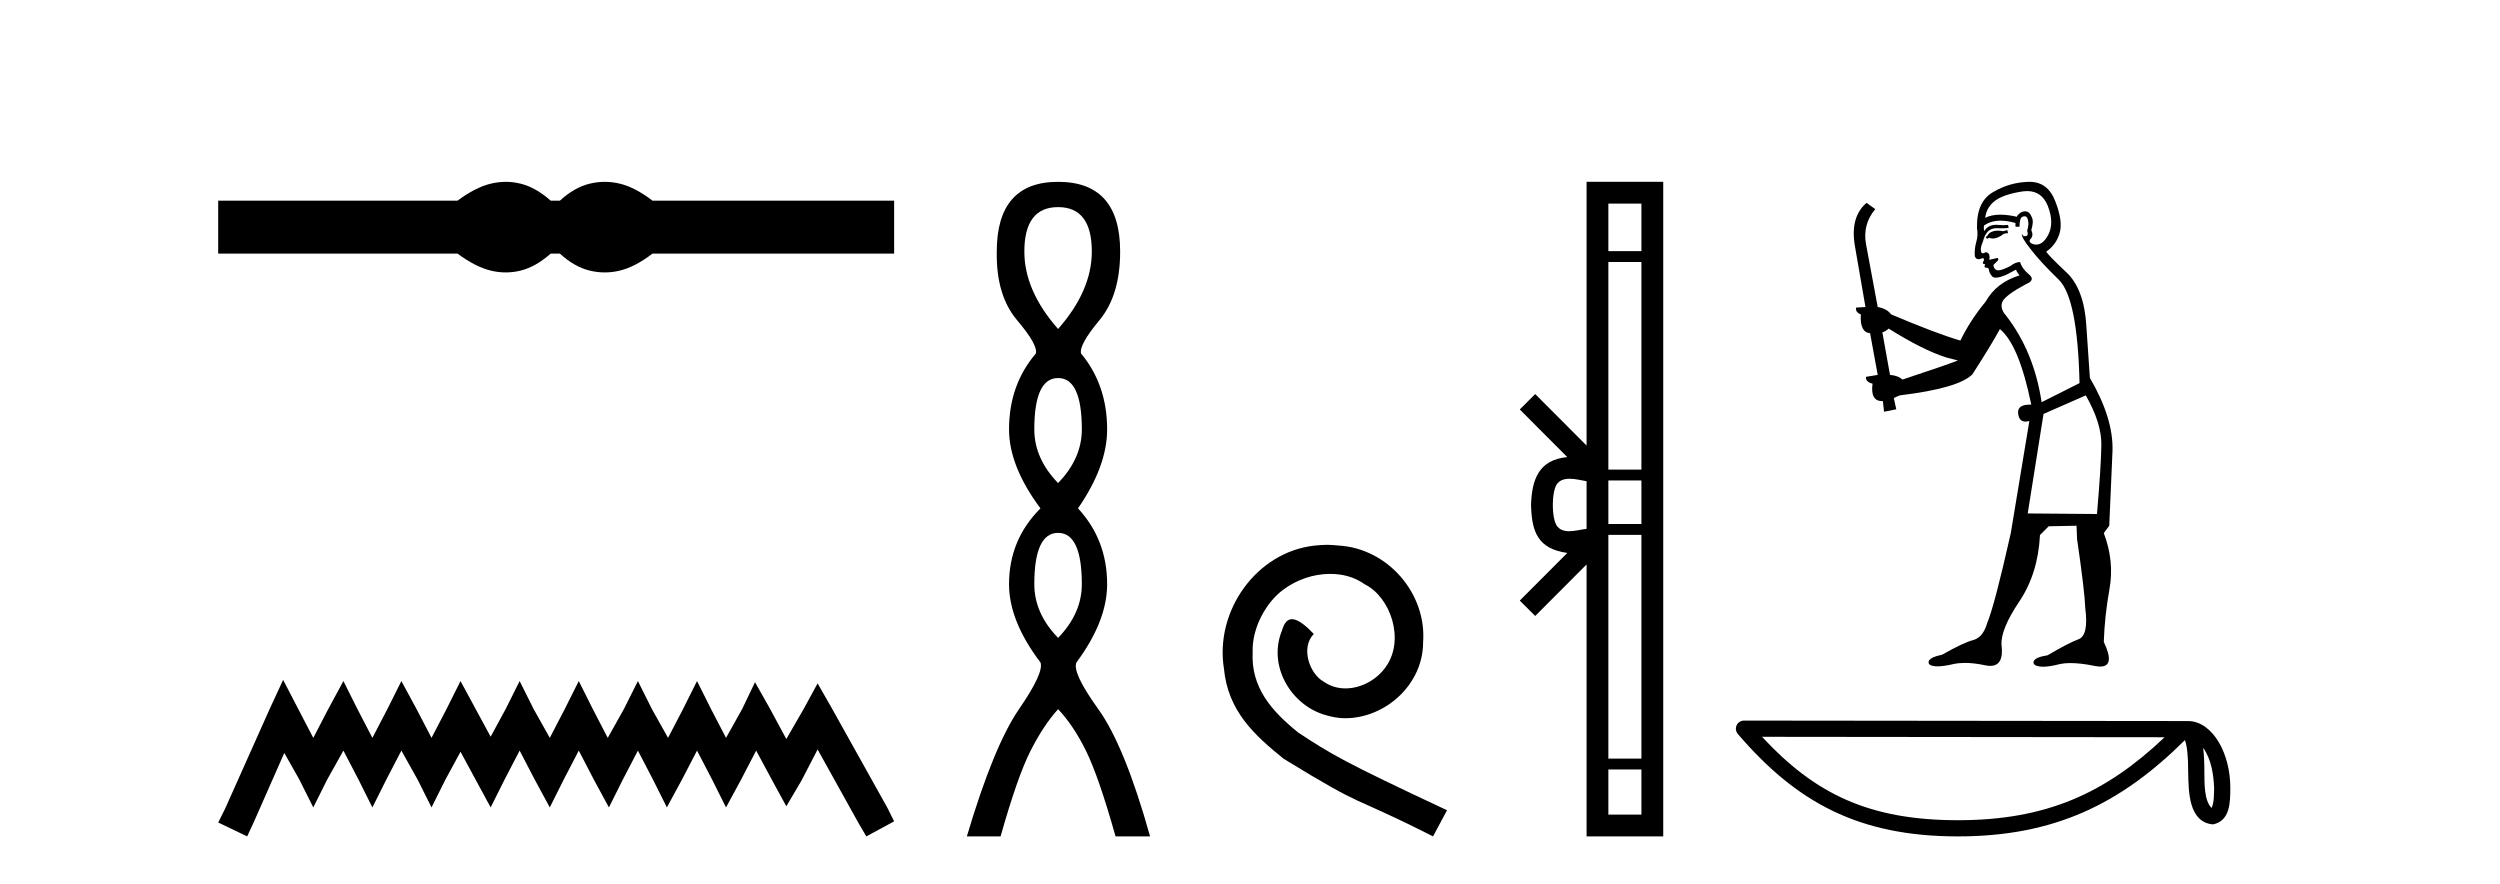 <?xml version='1.0' encoding='UTF-8' standalone='yes'?><svg xmlns='http://www.w3.org/2000/svg' xmlns:xlink='http://www.w3.org/1999/xlink' width='116.0' height='41.0' ><path d='M 23.467 8.437 C 23.233 8.437 22.999 8.466 22.763 8.524 C 22.291 8.639 21.78 8.902 21.228 9.311 L 10.124 9.311 L 10.124 11.767 L 21.228 11.767 C 21.78 12.176 22.291 12.438 22.763 12.554 C 22.999 12.612 23.233 12.641 23.467 12.641 C 23.701 12.641 23.933 12.612 24.164 12.554 C 24.627 12.438 25.09 12.176 25.552 11.767 L 25.979 11.767 C 26.424 12.176 26.883 12.438 27.354 12.554 C 27.59 12.612 27.826 12.641 28.061 12.641 C 28.297 12.641 28.533 12.612 28.769 12.554 C 29.24 12.438 29.743 12.176 30.277 11.767 L 41.488 11.767 L 41.488 9.311 L 30.277 9.311 C 29.743 8.902 29.24 8.639 28.769 8.524 C 28.533 8.466 28.297 8.437 28.061 8.437 C 27.826 8.437 27.59 8.466 27.354 8.524 C 26.883 8.639 26.424 8.902 25.979 9.311 L 25.552 9.311 C 25.09 8.902 24.627 8.639 24.164 8.524 C 23.933 8.466 23.701 8.437 23.467 8.437 Z' style='fill:#000000;stroke:none' /><path d='M 13.137 31.547 L 12.491 32.945 L 10.447 37.518 L 10.124 38.164 L 11.469 38.809 L 11.792 38.11 L 13.191 34.936 L 13.89 36.173 L 14.536 37.464 L 15.181 36.173 L 15.934 34.828 L 16.634 36.173 L 17.279 37.464 L 17.925 36.173 L 18.624 34.828 L 19.377 36.173 L 20.023 37.464 L 20.668 36.173 L 21.368 34.882 L 22.067 36.173 L 22.766 37.464 L 23.412 36.173 L 24.111 34.828 L 24.811 36.173 L 25.51 37.464 L 26.156 36.173 L 26.855 34.828 L 27.554 36.173 L 28.254 37.464 L 28.899 36.173 L 29.599 34.828 L 30.298 36.173 L 30.944 37.464 L 31.643 36.173 L 32.342 34.828 L 33.042 36.173 L 33.687 37.464 L 34.387 36.173 L 35.086 34.828 L 35.839 36.227 L 36.485 37.411 L 37.184 36.227 L 37.937 34.775 L 39.82 38.164 L 40.197 38.809 L 41.488 38.11 L 41.165 37.464 L 38.583 32.838 L 37.937 31.708 L 37.292 32.892 L 36.485 34.29 L 35.731 32.892 L 35.032 31.654 L 34.44 32.892 L 33.687 34.237 L 32.988 32.892 L 32.342 31.601 L 31.697 32.892 L 30.997 34.237 L 30.244 32.892 L 29.599 31.601 L 28.953 32.892 L 28.2 34.237 L 27.501 32.892 L 26.855 31.601 L 26.209 32.892 L 25.51 34.237 L 24.757 32.892 L 24.111 31.601 L 23.466 32.892 L 22.766 34.183 L 22.067 32.892 L 21.368 31.601 L 20.722 32.892 L 20.023 34.237 L 19.323 32.892 L 18.624 31.601 L 17.979 32.892 L 17.279 34.237 L 16.58 32.892 L 15.934 31.601 L 15.235 32.892 L 14.536 34.237 L 13.836 32.892 L 13.137 31.547 Z' style='fill:#000000;stroke:none' /><path d='M 49.095 9.61 Q 50.66 9.61 50.66 11.673 Q 50.66 13.487 49.095 15.265 Q 47.53 13.487 47.53 11.673 Q 47.53 9.61 49.095 9.61 ZM 49.095 17.541 Q 50.197 17.541 50.197 19.924 Q 50.197 21.276 49.095 22.414 Q 47.992 21.276 47.992 19.924 Q 47.992 17.541 49.095 17.541 ZM 49.095 24.726 Q 50.197 24.726 50.197 27.108 Q 50.197 28.46 49.095 29.598 Q 47.992 28.46 47.992 27.108 Q 47.992 24.726 49.095 24.726 ZM 49.095 8.437 Q 46.25 8.437 46.25 11.673 Q 46.214 13.7 47.192 14.856 Q 48.17 16.012 48.063 16.403 Q 46.819 17.862 46.819 19.924 Q 46.819 21.631 48.277 23.588 Q 46.819 25.046 46.819 27.108 Q 46.819 28.816 48.277 30.736 Q 48.455 31.198 47.281 32.906 Q 46.107 34.613 44.862 38.809 L 46.427 38.809 Q 47.21 36.035 47.814 34.844 Q 48.419 33.652 49.095 32.906 Q 49.806 33.652 50.393 34.844 Q 50.98 36.035 51.762 38.809 L 53.363 38.809 Q 52.189 34.613 50.962 32.906 Q 49.735 31.198 49.948 30.736 Q 51.371 28.816 51.371 27.108 Q 51.371 25.046 50.019 23.588 Q 51.371 21.631 51.371 19.924 Q 51.371 17.862 50.162 16.403 Q 50.055 16.012 51.015 14.856 Q 51.975 13.7 51.975 11.673 Q 51.975 8.437 49.095 8.437 Z' style='fill:#000000;stroke:none' /><path d='M 61.573 25.279 C 61.385 25.279 61.198 25.297 61.01 25.314 C 58.293 25.604 56.363 28.354 56.79 31.019 C 56.978 33.001 58.208 34.111 59.558 35.205 C 63.572 37.665 62.445 36.759 66.493 38.809 L 67.142 37.596 C 62.325 35.341 61.744 34.983 60.241 33.992 C 59.011 33.001 58.037 31.908 58.123 30.251 C 58.088 29.106 58.772 27.927 59.54 27.364 C 60.155 26.902 60.941 26.629 61.71 26.629 C 62.291 26.629 62.838 26.766 63.316 27.107 C 64.529 27.705 65.195 29.687 64.307 30.934 C 63.897 31.532 63.162 31.942 62.428 31.942 C 62.069 31.942 61.71 31.839 61.403 31.617 C 60.788 31.276 60.326 30.08 60.958 29.414 C 60.668 29.106 60.258 28.73 59.95 28.73 C 59.745 28.73 59.592 28.884 59.489 29.243 C 58.806 30.883 59.899 32.745 61.539 33.189 C 61.83 33.274 62.12 33.326 62.41 33.326 C 64.29 33.326 66.032 31.754 66.032 29.807 C 66.203 27.534 64.392 25.45 62.12 25.314 C 61.949 25.297 61.761 25.279 61.573 25.279 Z' style='fill:#000000;stroke:none' /><path d='M 76.162 9.448 L 76.162 11.653 L 74.628 11.653 L 74.628 9.448 ZM 76.162 12.157 L 76.162 21.789 L 74.628 21.789 L 74.628 12.157 ZM 76.162 22.293 L 76.162 24.313 L 74.628 24.313 L 74.628 22.293 ZM 72.83 22.214 C 73.1 22.214 73.393 22.291 73.617 22.329 L 73.617 24.537 C 73.383 24.566 73.083 24.648 72.81 24.648 C 72.574 24.648 72.358 24.586 72.222 24.375 C 72.135 24.221 72.052 23.925 72.052 23.433 C 72.052 22.941 72.135 22.644 72.222 22.49 C 72.358 22.278 72.584 22.214 72.83 22.214 ZM 76.162 24.817 L 76.162 35.198 L 74.628 35.198 L 74.628 24.817 ZM 76.162 35.703 L 76.162 37.798 L 74.628 37.798 L 74.628 35.703 ZM 73.617 8.437 L 73.617 20.674 L 71.233 18.284 L 70.517 18.999 L 72.721 21.208 C 71.385 21.341 71.079 22.256 71.04 23.433 C 71.074 24.69 71.358 25.462 72.721 25.658 L 70.517 27.867 L 71.233 28.581 L 73.617 26.191 L 73.617 38.809 L 77.174 38.809 L 77.174 8.437 Z' style='fill:#000000;stroke:none' /><path d='M 93.137 10.677 L 92.947 10.728 Q 92.814 10.702 92.7 10.702 Q 92.587 10.702 92.492 10.728 Q 92.302 10.791 92.264 10.867 Q 92.226 10.943 92.137 11.006 L 92.201 11.082 L 92.302 11.031 Q 92.381 11.068 92.471 11.068 Q 92.696 11.068 92.985 10.842 L 93.175 10.816 L 93.137 10.677 ZM 94.062 8.866 Q 94.746 8.866 95.022 9.564 Q 95.326 10.348 95.035 10.905 Q 94.792 11.35 94.484 11.35 Q 94.407 11.35 94.326 11.323 Q 94.111 11.247 94.2 11.107 Q 94.377 10.943 94.251 10.677 Q 94.377 10.272 94.276 10.082 Q 94.174 9.805 93.964 9.805 Q 93.887 9.805 93.795 9.842 Q 93.63 9.943 93.58 10.057 Q 93.155 9.961 92.817 9.961 Q 92.399 9.961 92.112 10.108 Q 92.175 9.602 92.593 9.298 Q 93.01 9.007 93.858 8.88 Q 93.964 8.866 94.062 8.866 ZM 87.633 15.245 Q 89.202 16.232 90.303 16.586 L 90.847 16.726 Q 90.303 16.941 88.278 17.611 Q 88.063 17.422 87.696 17.396 L 87.342 15.422 Q 87.506 15.372 87.633 15.245 ZM 93.943 10.035 Q 94.05 10.035 94.086 10.171 Q 94.162 10.386 94.061 10.702 Q 94.137 10.943 93.997 10.956 Q 93.974 10.959 93.954 10.959 Q 93.842 10.959 93.82 10.842 L 93.82 10.842 Q 93.757 10.981 94.213 11.55 Q 94.655 12.132 95.529 12.98 Q 96.402 13.841 96.49 17.776 L 94.731 18.662 Q 94.377 16.321 93.086 14.65 Q 92.77 14.296 92.922 13.98 Q 93.086 13.676 94.01 13.183 Q 94.466 12.993 94.137 12.727 Q 93.82 12.461 93.732 12.158 Q 93.517 12.158 93.276 12.347 Q 92.879 12.546 92.715 12.546 Q 92.68 12.546 92.656 12.537 Q 92.517 12.487 92.492 12.297 L 92.681 12.107 Q 92.77 12.031 92.681 11.968 L 92.302 12.056 Q 92.365 11.727 92.137 11.702 Q 92.058 11.753 92.006 11.753 Q 91.943 11.753 91.922 11.677 Q 91.872 11.512 92.011 11.196 Q 92.087 10.892 92.251 10.728 Q 92.403 10.588 92.641 10.588 Q 92.661 10.588 92.681 10.589 Q 92.77 10.593 92.857 10.593 Q 93.032 10.593 93.2 10.576 L 93.175 10.437 Q 93.08 10.449 92.969 10.449 Q 92.859 10.449 92.732 10.437 Q 92.673 10.43 92.619 10.43 Q 92.249 10.43 92.061 10.728 Q 92.036 10.538 92.061 10.462 Q 92.381 10.239 92.829 10.239 Q 93.141 10.239 93.517 10.348 L 93.517 10.513 Q 93.574 10.525 93.621 10.525 Q 93.668 10.525 93.706 10.513 Q 93.706 10.108 93.846 10.057 Q 93.9 10.035 93.943 10.035 ZM 96.781 18.345 Q 97.515 19.636 97.503 20.636 Q 97.49 21.635 97.3 23.85 L 94.086 23.824 L 94.82 19.206 L 96.781 18.345 ZM 94.171 8.437 Q 94.148 8.437 94.124 8.437 Q 93.251 8.463 92.517 8.893 Q 91.707 9.323 91.732 10.576 Q 91.796 10.918 91.694 11.247 Q 91.606 11.563 91.631 11.892 Q 91.685 12.028 91.804 12.028 Q 91.852 12.028 91.91 12.006 Q 91.969 11.98 92.004 11.98 Q 92.09 11.98 92.036 12.132 Q 91.985 12.158 92.011 12.221 Q 92.028 12.255 92.067 12.255 Q 92.087 12.255 92.112 12.246 L 92.112 12.246 Q 92.041 12.424 92.148 12.424 Q 92.155 12.424 92.163 12.423 Q 92.173 12.422 92.183 12.422 Q 92.278 12.422 92.289 12.537 Q 92.302 12.676 92.441 12.828 Q 92.496 12.883 92.607 12.883 Q 92.779 12.883 93.086 12.752 L 93.542 12.512 Q 93.58 12.626 93.706 12.778 Q 92.631 13.107 92.137 13.992 Q 91.416 14.866 90.961 15.802 Q 89.872 15.486 87.747 14.587 Q 87.557 14.321 87.126 14.246 L 86.582 11.323 Q 86.418 10.411 87.013 9.703 L 86.608 9.412 Q 85.823 10.082 86.076 11.462 L 86.557 14.246 L 86.127 14.271 Q 86.076 14.486 86.342 14.587 Q 86.291 15.422 86.772 15.46 L 87.126 17.396 Q 86.848 17.447 86.582 17.485 Q 86.557 17.725 86.886 17.801 Q 86.776 18.612 87.333 18.612 Q 87.349 18.612 87.367 18.611 L 87.418 19.105 L 87.987 18.991 L 87.873 18.472 Q 88.012 18.396 88.151 18.345 Q 90.872 18.016 91.517 17.371 Q 92.39 16.017 92.795 15.27 Q 93.681 15.992 94.251 18.776 Q 94.215 18.774 94.182 18.774 Q 93.583 18.774 93.643 19.206 Q 93.693 19.562 93.982 19.562 Q 94.063 19.562 94.162 19.535 L 94.162 19.535 L 93.301 24.735 Q 92.542 28.114 92.201 28.924 Q 92.011 29.569 91.568 29.696 Q 91.112 29.81 90.113 30.379 Q 89.556 30.493 89.493 30.683 Q 89.442 30.872 89.758 30.91 Q 89.824 30.919 89.902 30.919 Q 90.19 30.919 90.657 30.809 Q 90.895 30.759 91.177 30.759 Q 91.601 30.759 92.125 30.872 Q 92.245 30.897 92.347 30.897 Q 92.992 30.897 92.871 29.923 Q 92.821 29.215 93.694 27.912 Q 94.567 26.608 94.655 24.824 L 95.06 24.419 L 96.351 24.394 L 96.376 25.014 Q 96.731 27.443 96.756 28.215 Q 96.92 29.468 96.452 29.658 Q 95.971 29.835 95.01 30.404 Q 94.44 30.493 94.364 30.683 Q 94.301 30.872 94.63 30.923 Q 94.709 30.936 94.806 30.936 Q 95.095 30.936 95.541 30.822 Q 95.775 30.767 96.079 30.767 Q 96.549 30.767 97.186 30.898 Q 97.334 30.928 97.449 30.928 Q 98.161 30.928 97.616 29.784 Q 97.654 28.595 97.882 27.317 Q 98.11 26.039 97.616 24.735 L 97.869 24.394 L 98.021 20.901 Q 98.059 19.396 96.971 17.535 Q 96.92 16.852 96.807 15.131 Q 96.705 13.398 95.87 12.626 Q 95.035 11.841 94.946 11.677 Q 95.415 11.348 95.566 10.816 Q 95.731 10.272 95.364 9.336 Q 95.019 8.437 94.171 8.437 Z' style='fill:#000000;stroke:none' /><path d='M 102.227 34.701 C 102.611 35.245 102.704 35.918 102.737 36.566 C 102.722 36.872 102.745 37.203 102.618 37.491 C 102.26 37.133 102.291 36.309 102.283 35.846 C 102.283 35.391 102.268 35.018 102.227 34.701 ZM 81.759 34.188 L 100.438 34.208 C 97.709 36.794 94.973 38.058 90.849 38.058 C 86.708 38.058 84.202 36.825 81.759 34.188 ZM 80.92 33.435 C 80.774 33.435 80.64 33.521 80.579 33.654 C 80.518 33.787 80.54 33.944 80.635 34.055 C 83.349 37.223 86.229 38.809 90.849 38.809 C 95.346 38.809 98.417 37.285 101.38 34.34 C 101.482 34.622 101.532 35.067 101.532 35.846 C 101.551 36.714 101.544 38.151 102.682 38.252 C 103.483 38.087 103.482 37.231 103.487 36.566 C 103.487 35.747 103.287 35.005 102.953 34.441 C 102.619 33.877 102.124 33.457 101.525 33.457 L 80.921 33.435 C 80.921 33.435 80.921 33.435 80.92 33.435 Z' style='fill:#000000;stroke:none' /></svg>